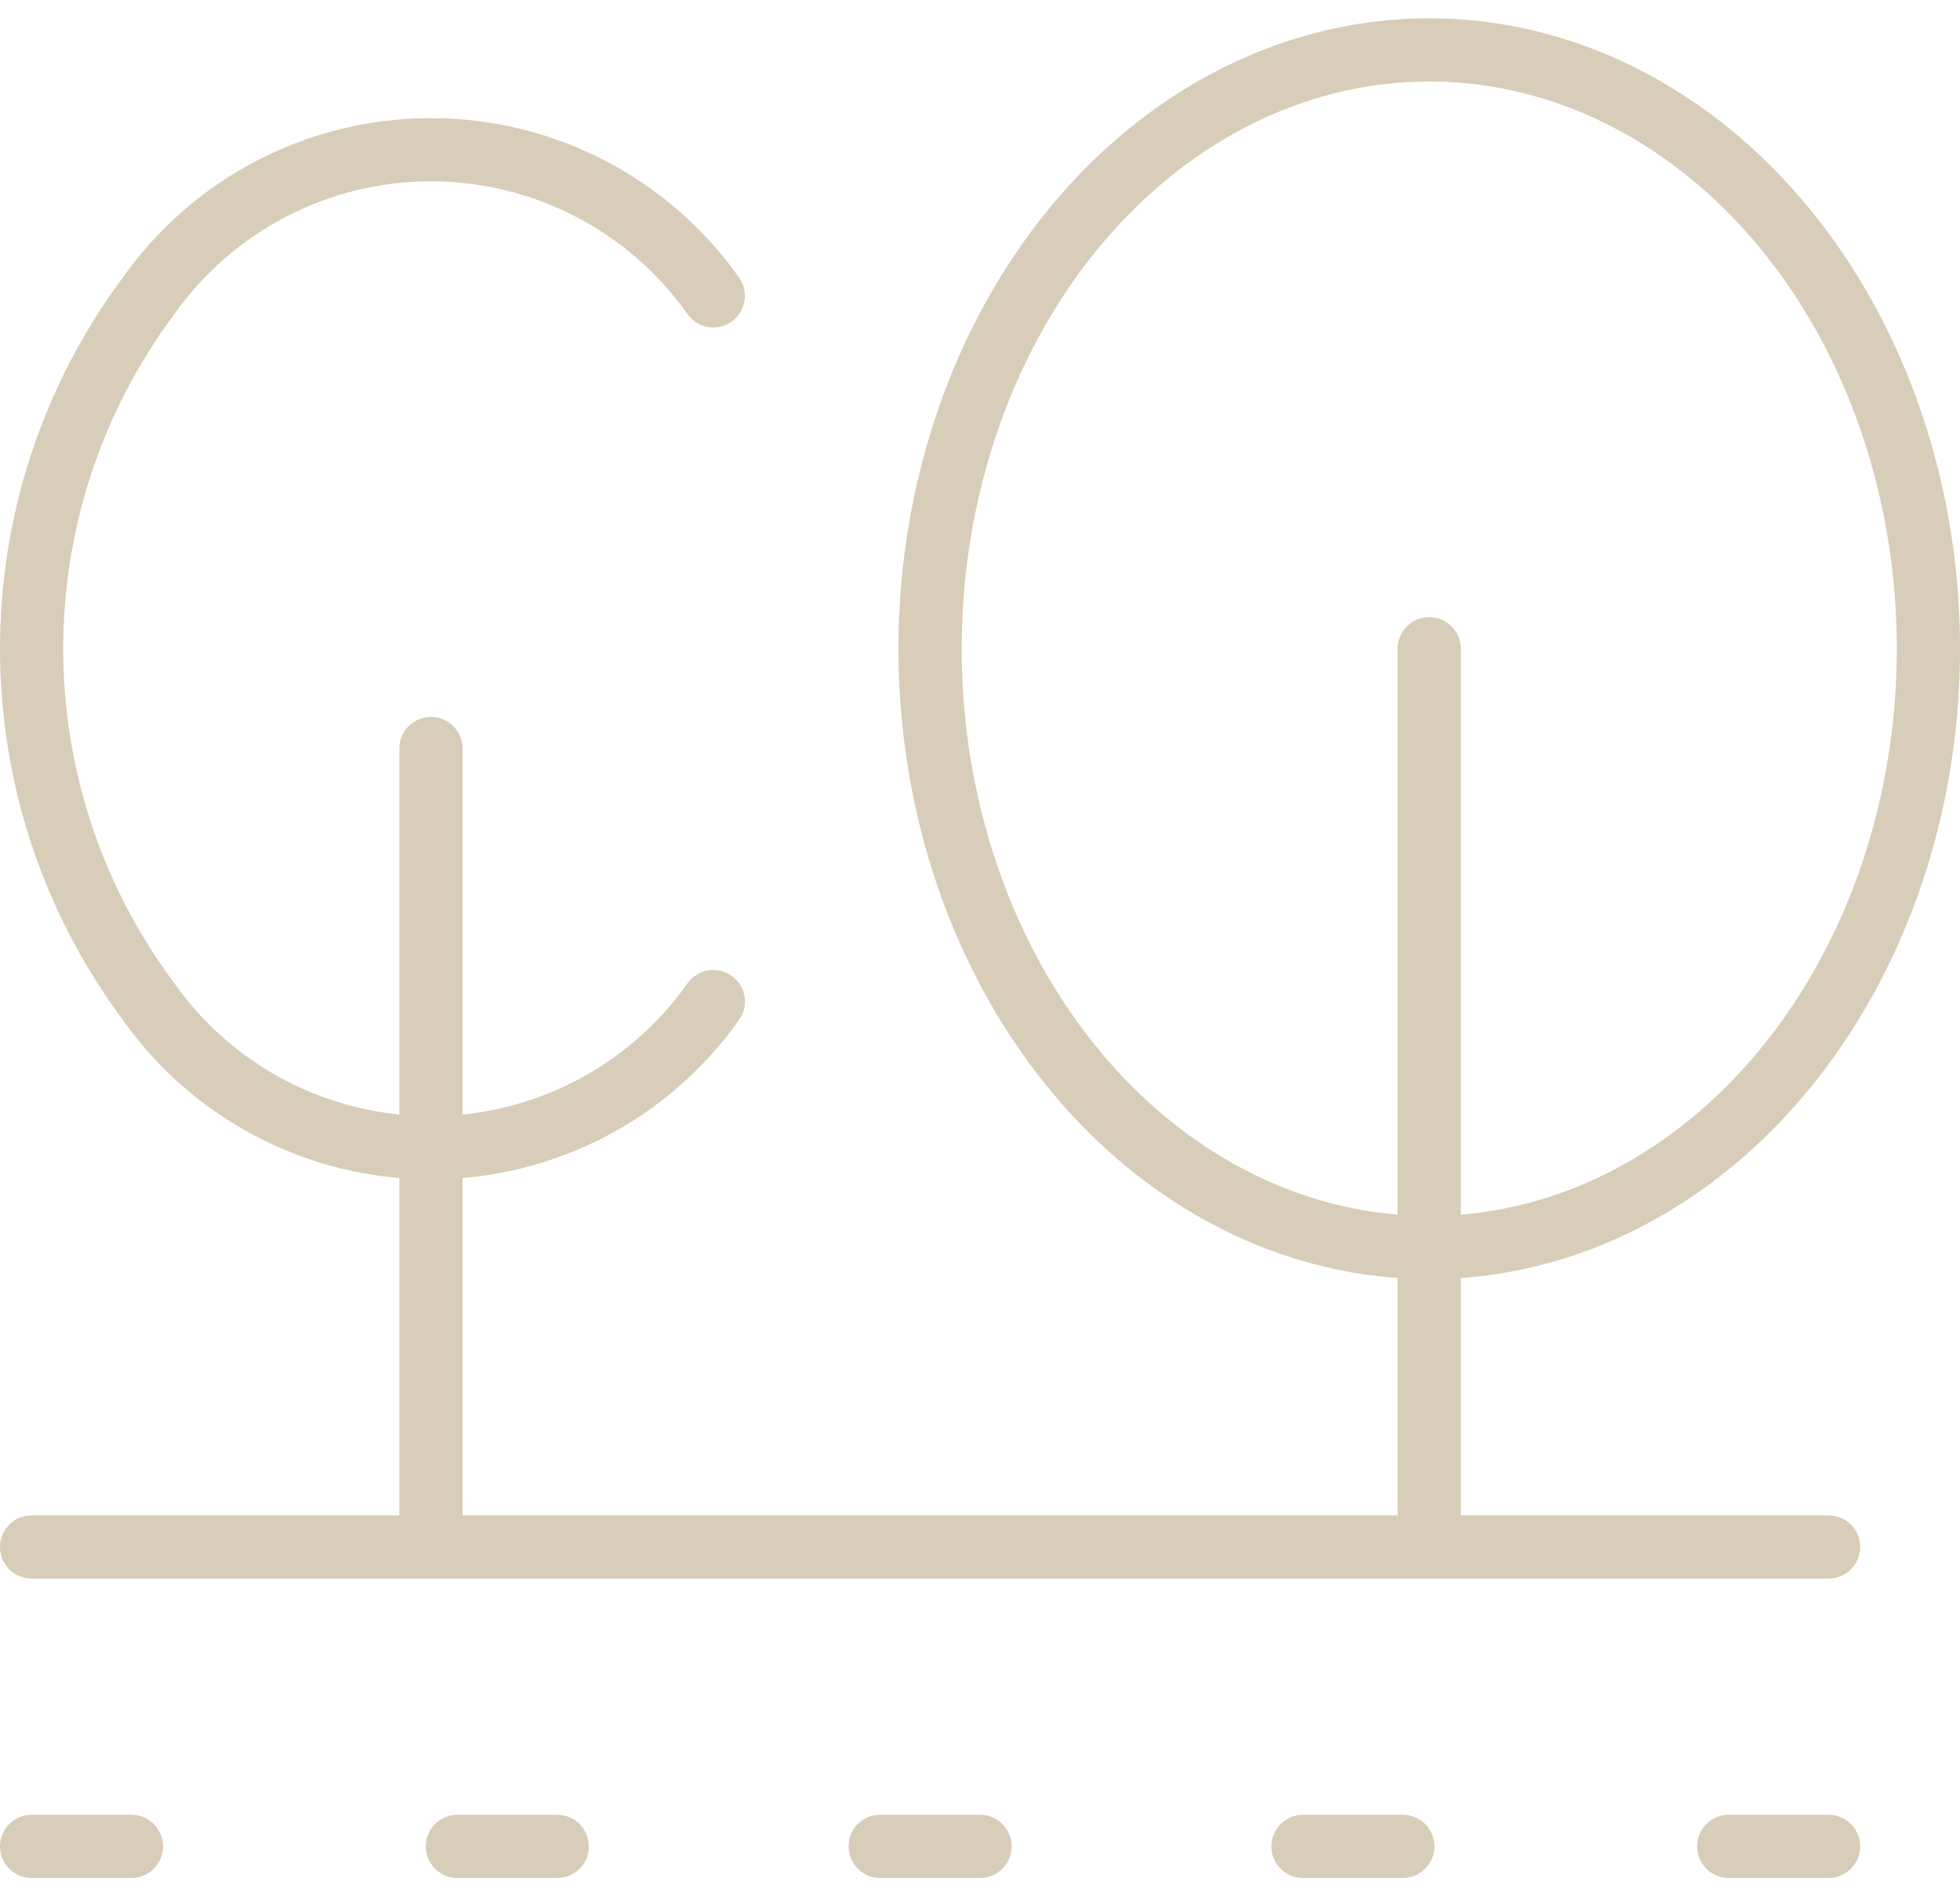 <svg width="62" height="60" viewBox="0 0 62 60" fill="none" xmlns="http://www.w3.org/2000/svg">
<ellipse cx="45.211" cy="20.526" rx="15.79" ry="18.947" stroke="#D8CDB9" stroke-width="2" stroke-linecap="round" stroke-linejoin="round"/>
<path d="M22.564 31.691C20.514 34.591 17.183 36.316 13.632 36.316C10.08 36.316 6.75 34.591 4.7 31.691C-0.233 25.065 -0.233 15.987 4.7 9.361C6.75 6.461 10.08 4.737 13.632 4.737C17.183 4.737 20.514 6.461 22.564 9.361" stroke="#D8CDB9" stroke-width="2" stroke-linecap="round" stroke-linejoin="round"/>
<path d="M13.632 48.947V23.684" stroke="#D8CDB9" stroke-width="2" stroke-linecap="round" stroke-linejoin="round"/>
<path d="M45.211 48.947V20.526" stroke="#D8CDB9" stroke-width="2" stroke-linecap="round" stroke-linejoin="round"/>
<path d="M57.842 48.947H1" stroke="#D8CDB9" stroke-width="2" stroke-linecap="round" stroke-linejoin="round"/>
<path d="M27.842 58.421H31" stroke="#D8CDB9" stroke-width="2" stroke-linecap="round" stroke-linejoin="round"/>
<path d="M41.217 58.421H44.374" stroke="#D8CDB9" stroke-width="2" stroke-linecap="round" stroke-linejoin="round"/>
<path d="M54.684 58.421H57.842" stroke="#D8CDB9" stroke-width="2" stroke-linecap="round" stroke-linejoin="round"/>
<path d="M1 58.421H4.158" stroke="#D8CDB9" stroke-width="2" stroke-linecap="round" stroke-linejoin="round"/>
<path d="M14.468 58.421H17.626" stroke="#D8CDB9" stroke-width="2" stroke-linecap="round" stroke-linejoin="round"/>
</svg>

